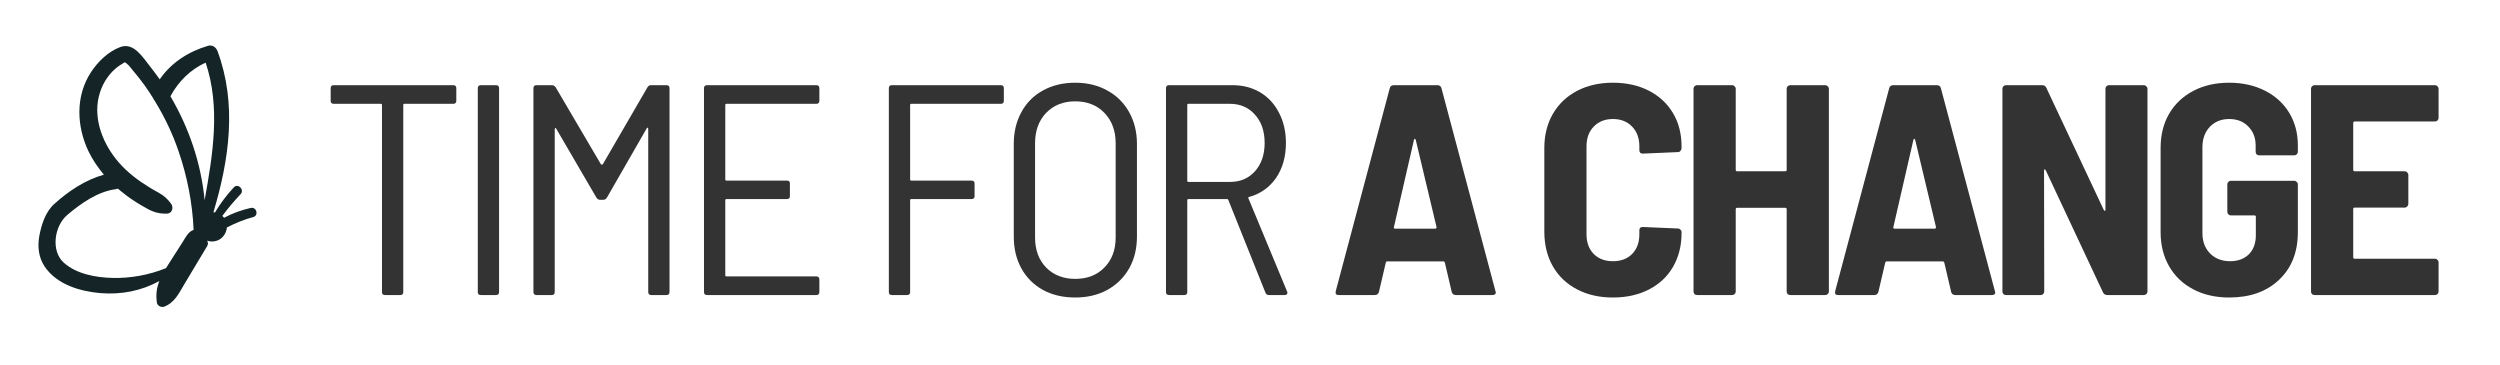 <?xml version="1.0" encoding="UTF-8"?><svg xmlns="http://www.w3.org/2000/svg" xmlns:xlink="http://www.w3.org/1999/xlink" contentScriptType="text/ecmascript" width="205.5" zoomAndPan="magnify" contentStyleType="text/css" viewBox="0 0 205.5 30" height="30" preserveAspectRatio="xMidYMid meet" version="1.0"><defs><g><g id="glyph-0-0"/><g id="glyph-0-1"><path d="M 11.016 -17.25 C 11.18 -17.25 11.266 -17.164 11.266 -17 L 11.266 -15.969 C 11.266 -15.801 11.18 -15.719 11.016 -15.719 L 7 -15.719 C 6.938 -15.719 6.906 -15.688 6.906 -15.625 L 6.906 -0.25 C 6.906 -0.082 6.82 0 6.656 0 L 5.391 0 C 5.234 0 5.156 -0.082 5.156 -0.25 L 5.156 -15.625 C 5.156 -15.688 5.117 -15.719 5.047 -15.719 L 1.188 -15.719 C 1.02 -15.719 0.938 -15.801 0.938 -15.969 L 0.938 -17 C 0.938 -17.164 1.02 -17.25 1.188 -17.25 Z M 11.016 -17.25 "/></g><g id="glyph-0-2"><path d="M 2.297 0 C 2.129 0 2.047 -0.082 2.047 -0.25 L 2.047 -17 C 2.047 -17.164 2.129 -17.25 2.297 -17.25 L 3.547 -17.25 C 3.711 -17.25 3.797 -17.164 3.797 -17 L 3.797 -0.25 C 3.797 -0.082 3.711 0 3.547 0 Z M 2.297 0 "/></g><g id="glyph-0-3"><path d="M 11.391 -17.078 C 11.461 -17.191 11.555 -17.25 11.672 -17.25 L 12.953 -17.25 C 13.117 -17.25 13.203 -17.164 13.203 -17 L 13.203 -0.25 C 13.203 -0.082 13.117 0 12.953 0 L 11.703 0 C 11.535 0 11.453 -0.082 11.453 -0.25 L 11.453 -13.656 C 11.453 -13.695 11.438 -13.727 11.406 -13.75 C 11.375 -13.77 11.348 -13.754 11.328 -13.703 L 8.062 -8.016 C 7.977 -7.891 7.879 -7.828 7.766 -7.828 L 7.484 -7.828 C 7.367 -7.828 7.27 -7.891 7.188 -8.016 L 3.891 -13.672 C 3.879 -13.723 3.852 -13.738 3.812 -13.719 C 3.781 -13.707 3.766 -13.676 3.766 -13.625 L 3.766 -0.25 C 3.766 -0.082 3.688 0 3.531 0 L 2.266 0 C 2.098 0 2.016 -0.082 2.016 -0.25 L 2.016 -17 C 2.016 -17.164 2.098 -17.25 2.266 -17.25 L 3.547 -17.25 C 3.66 -17.25 3.758 -17.191 3.844 -17.078 L 7.562 -10.75 C 7.582 -10.727 7.609 -10.719 7.641 -10.719 C 7.672 -10.719 7.695 -10.727 7.719 -10.75 Z M 11.391 -17.078 "/></g><g id="glyph-0-4"><path d="M 11.531 -15.969 C 11.531 -15.801 11.445 -15.719 11.281 -15.719 L 3.891 -15.719 C 3.828 -15.719 3.797 -15.688 3.797 -15.625 L 3.797 -9.516 C 3.797 -9.441 3.828 -9.406 3.891 -9.406 L 8.875 -9.406 C 9.031 -9.406 9.109 -9.328 9.109 -9.172 L 9.109 -8.125 C 9.109 -7.969 9.031 -7.891 8.875 -7.891 L 3.891 -7.891 C 3.828 -7.891 3.797 -7.852 3.797 -7.781 L 3.797 -1.625 C 3.797 -1.562 3.828 -1.531 3.891 -1.531 L 11.281 -1.531 C 11.445 -1.531 11.531 -1.445 11.531 -1.281 L 11.531 -0.25 C 11.531 -0.082 11.445 0 11.281 0 L 2.297 0 C 2.129 0 2.047 -0.082 2.047 -0.25 L 2.047 -17 C 2.047 -17.164 2.129 -17.25 2.297 -17.25 L 11.281 -17.25 C 11.445 -17.25 11.531 -17.164 11.531 -17 Z M 11.531 -15.969 "/></g><g id="glyph-0-5"/><g id="glyph-0-6"><path d="M 11.5 -15.969 C 11.5 -15.801 11.422 -15.719 11.266 -15.719 L 3.891 -15.719 C 3.828 -15.719 3.797 -15.688 3.797 -15.625 L 3.797 -9.516 C 3.797 -9.441 3.828 -9.406 3.891 -9.406 L 8.844 -9.406 C 9.008 -9.406 9.094 -9.328 9.094 -9.172 L 9.094 -8.125 C 9.094 -7.969 9.008 -7.891 8.844 -7.891 L 3.891 -7.891 C 3.828 -7.891 3.797 -7.852 3.797 -7.781 L 3.797 -0.25 C 3.797 -0.082 3.711 0 3.547 0 L 2.297 0 C 2.129 0 2.047 -0.082 2.047 -0.25 L 2.047 -17 C 2.047 -17.164 2.129 -17.25 2.297 -17.25 L 11.266 -17.25 C 11.422 -17.25 11.5 -17.164 11.5 -17 Z M 11.5 -15.969 "/></g><g id="glyph-0-7"><path d="M 6.625 0.203 C 5.625 0.203 4.738 -0.004 3.969 -0.422 C 3.207 -0.848 2.617 -1.438 2.203 -2.188 C 1.785 -2.945 1.578 -3.82 1.578 -4.812 L 1.578 -12.422 C 1.578 -13.398 1.785 -14.27 2.203 -15.031 C 2.617 -15.801 3.207 -16.395 3.969 -16.812 C 4.738 -17.238 5.625 -17.453 6.625 -17.453 C 7.625 -17.453 8.504 -17.238 9.266 -16.812 C 10.035 -16.395 10.633 -15.801 11.062 -15.031 C 11.488 -14.27 11.703 -13.398 11.703 -12.422 L 11.703 -4.812 C 11.703 -3.82 11.488 -2.945 11.062 -2.188 C 10.633 -1.438 10.035 -0.848 9.266 -0.422 C 8.504 -0.004 7.625 0.203 6.625 0.203 Z M 6.625 -1.328 C 7.625 -1.328 8.426 -1.641 9.031 -2.266 C 9.645 -2.891 9.953 -3.711 9.953 -4.734 L 9.953 -12.469 C 9.953 -13.5 9.645 -14.332 9.031 -14.969 C 8.426 -15.602 7.625 -15.922 6.625 -15.922 C 5.645 -15.922 4.848 -15.602 4.234 -14.969 C 3.629 -14.332 3.328 -13.5 3.328 -12.469 L 3.328 -4.734 C 3.328 -3.711 3.629 -2.891 4.234 -2.266 C 4.848 -1.641 5.645 -1.328 6.625 -1.328 Z M 6.625 -1.328 "/></g><g id="glyph-0-8"><path d="M 10.5 0 C 10.363 0 10.27 -0.066 10.219 -0.203 L 7.172 -7.812 C 7.148 -7.863 7.117 -7.891 7.078 -7.891 L 3.891 -7.891 C 3.828 -7.891 3.797 -7.852 3.797 -7.781 L 3.797 -0.25 C 3.797 -0.082 3.711 0 3.547 0 L 2.297 0 C 2.129 0 2.047 -0.082 2.047 -0.25 L 2.047 -17 C 2.047 -17.164 2.129 -17.25 2.297 -17.25 L 7.516 -17.25 C 8.367 -17.25 9.129 -17.051 9.797 -16.656 C 10.461 -16.258 10.977 -15.695 11.344 -14.969 C 11.719 -14.25 11.906 -13.426 11.906 -12.5 C 11.906 -11.375 11.633 -10.414 11.094 -9.625 C 10.551 -8.844 9.812 -8.32 8.875 -8.062 C 8.801 -8.031 8.785 -7.988 8.828 -7.938 L 12 -0.297 L 12.031 -0.203 C 12.031 -0.066 11.953 0 11.797 0 Z M 3.891 -15.719 C 3.828 -15.719 3.797 -15.688 3.797 -15.625 L 3.797 -9.391 C 3.797 -9.328 3.828 -9.297 3.891 -9.297 L 7.297 -9.297 C 8.148 -9.297 8.836 -9.586 9.359 -10.172 C 9.891 -10.766 10.156 -11.539 10.156 -12.5 C 10.156 -13.469 9.891 -14.242 9.359 -14.828 C 8.836 -15.422 8.148 -15.719 7.297 -15.719 Z M 3.891 -15.719 "/></g><g id="glyph-1-0"/><g id="glyph-1-1"/><g id="glyph-1-2"><path d="M 10.422 0 C 10.242 0 10.129 -0.082 10.078 -0.25 L 9.516 -2.656 C 9.492 -2.727 9.453 -2.766 9.391 -2.766 L 4.781 -2.766 C 4.719 -2.766 4.676 -2.727 4.656 -2.656 L 4.094 -0.25 C 4.039 -0.082 3.93 0 3.766 0 L 0.781 0 C 0.57 0 0.492 -0.109 0.547 -0.328 L 4.984 -17 C 5.023 -17.164 5.141 -17.25 5.328 -17.25 L 8.891 -17.25 C 9.078 -17.25 9.191 -17.164 9.234 -17 L 13.672 -0.328 L 13.703 -0.219 C 13.703 -0.07 13.609 0 13.422 0 Z M 5.328 -5.594 C 5.305 -5.539 5.312 -5.504 5.344 -5.484 C 5.375 -5.461 5.41 -5.453 5.453 -5.453 L 8.703 -5.453 C 8.734 -5.453 8.766 -5.461 8.797 -5.484 C 8.828 -5.504 8.836 -5.539 8.828 -5.594 L 7.125 -12.734 C 7.102 -12.805 7.078 -12.844 7.047 -12.844 C 7.016 -12.844 6.988 -12.805 6.969 -12.734 Z M 5.328 -5.594 "/></g><g id="glyph-1-3"><path d="M 6.656 0.203 C 5.539 0.203 4.555 -0.02 3.703 -0.469 C 2.848 -0.914 2.188 -1.547 1.719 -2.359 C 1.25 -3.18 1.016 -4.133 1.016 -5.219 L 1.016 -12.078 C 1.016 -13.141 1.25 -14.078 1.719 -14.891 C 2.188 -15.703 2.848 -16.332 3.703 -16.781 C 4.555 -17.227 5.539 -17.453 6.656 -17.453 C 7.77 -17.453 8.754 -17.234 9.609 -16.797 C 10.461 -16.359 11.125 -15.742 11.594 -14.953 C 12.062 -14.172 12.297 -13.254 12.297 -12.203 L 12.297 -12.078 C 12.297 -11.992 12.266 -11.914 12.203 -11.844 C 12.148 -11.781 12.082 -11.75 12 -11.75 L 9.109 -11.625 C 8.922 -11.625 8.828 -11.719 8.828 -11.906 L 8.828 -12.219 C 8.828 -12.895 8.629 -13.438 8.234 -13.844 C 7.836 -14.258 7.312 -14.469 6.656 -14.469 C 6 -14.469 5.473 -14.258 5.078 -13.844 C 4.68 -13.438 4.484 -12.895 4.484 -12.219 L 4.484 -5 C 4.484 -4.32 4.68 -3.781 5.078 -3.375 C 5.473 -2.977 6 -2.781 6.656 -2.781 C 7.312 -2.781 7.836 -2.977 8.234 -3.375 C 8.629 -3.781 8.828 -4.32 8.828 -5 L 8.828 -5.328 C 8.828 -5.504 8.922 -5.594 9.109 -5.594 L 12 -5.469 C 12.082 -5.469 12.148 -5.438 12.203 -5.375 C 12.266 -5.32 12.297 -5.254 12.297 -5.172 L 12.297 -5.094 C 12.297 -4.051 12.062 -3.125 11.594 -2.312 C 11.125 -1.508 10.461 -0.891 9.609 -0.453 C 8.754 -0.016 7.77 0.203 6.656 0.203 Z M 6.656 0.203 "/></g><g id="glyph-1-4"><path d="M 8.969 -16.953 C 8.969 -17.035 8.992 -17.102 9.047 -17.156 C 9.109 -17.219 9.18 -17.25 9.266 -17.25 L 12.141 -17.25 C 12.223 -17.25 12.289 -17.219 12.344 -17.156 C 12.406 -17.102 12.438 -17.035 12.438 -16.953 L 12.438 -0.297 C 12.438 -0.211 12.406 -0.141 12.344 -0.078 C 12.289 -0.023 12.223 0 12.141 0 L 9.266 0 C 9.18 0 9.109 -0.023 9.047 -0.078 C 8.992 -0.141 8.969 -0.211 8.969 -0.297 L 8.969 -7.047 C 8.969 -7.129 8.926 -7.172 8.844 -7.172 L 4.906 -7.172 C 4.82 -7.172 4.781 -7.129 4.781 -7.047 L 4.781 -0.297 C 4.781 -0.211 4.75 -0.141 4.688 -0.078 C 4.633 -0.023 4.566 0 4.484 0 L 1.609 0 C 1.523 0 1.453 -0.023 1.391 -0.078 C 1.336 -0.141 1.312 -0.211 1.312 -0.297 L 1.312 -16.953 C 1.312 -17.035 1.336 -17.102 1.391 -17.156 C 1.453 -17.219 1.523 -17.25 1.609 -17.25 L 4.484 -17.25 C 4.566 -17.25 4.633 -17.219 4.688 -17.156 C 4.75 -17.102 4.781 -17.035 4.781 -16.953 L 4.781 -10.297 C 4.781 -10.211 4.82 -10.172 4.906 -10.172 L 8.844 -10.172 C 8.926 -10.172 8.969 -10.211 8.969 -10.297 Z M 8.969 -16.953 "/></g><g id="glyph-1-5"><path d="M 9.781 -16.953 C 9.781 -17.035 9.805 -17.102 9.859 -17.156 C 9.922 -17.219 9.992 -17.25 10.078 -17.25 L 12.938 -17.25 C 13.02 -17.25 13.086 -17.219 13.141 -17.156 C 13.203 -17.102 13.234 -17.035 13.234 -16.953 L 13.234 -0.297 C 13.234 -0.211 13.203 -0.141 13.141 -0.078 C 13.086 -0.023 13.02 0 12.938 0 L 9.938 0 C 9.77 0 9.648 -0.07 9.578 -0.219 L 4.875 -10.25 C 4.844 -10.301 4.812 -10.328 4.781 -10.328 C 4.75 -10.328 4.734 -10.289 4.734 -10.219 L 4.75 -0.297 C 4.75 -0.211 4.719 -0.141 4.656 -0.078 C 4.602 -0.023 4.535 0 4.453 0 L 1.609 0 C 1.523 0 1.453 -0.023 1.391 -0.078 C 1.336 -0.141 1.312 -0.211 1.312 -0.297 L 1.312 -16.953 C 1.312 -17.035 1.336 -17.102 1.391 -17.156 C 1.453 -17.219 1.523 -17.25 1.609 -17.25 L 4.578 -17.25 C 4.742 -17.25 4.859 -17.176 4.922 -17.031 L 9.641 -7 C 9.672 -6.945 9.703 -6.922 9.734 -6.922 C 9.766 -6.922 9.781 -6.953 9.781 -7.016 Z M 9.781 -16.953 "/></g><g id="glyph-1-6"><path d="M 6.656 0.203 C 5.539 0.203 4.555 -0.02 3.703 -0.469 C 2.848 -0.914 2.188 -1.547 1.719 -2.359 C 1.25 -3.172 1.016 -4.109 1.016 -5.172 L 1.016 -12.094 C 1.016 -13.164 1.25 -14.102 1.719 -14.906 C 2.188 -15.707 2.848 -16.332 3.703 -16.781 C 4.555 -17.227 5.539 -17.453 6.656 -17.453 C 7.75 -17.453 8.727 -17.234 9.594 -16.797 C 10.457 -16.359 11.125 -15.75 11.594 -14.969 C 12.062 -14.188 12.297 -13.301 12.297 -12.312 L 12.297 -11.781 C 12.297 -11.695 12.266 -11.625 12.203 -11.562 C 12.148 -11.508 12.082 -11.484 12 -11.484 L 9.109 -11.484 C 9.035 -11.484 8.969 -11.508 8.906 -11.562 C 8.852 -11.625 8.828 -11.695 8.828 -11.781 L 8.828 -12.297 C 8.828 -12.922 8.629 -13.438 8.234 -13.844 C 7.836 -14.258 7.312 -14.469 6.656 -14.469 C 6 -14.469 5.469 -14.254 5.062 -13.828 C 4.656 -13.398 4.453 -12.836 4.453 -12.141 L 4.453 -5.094 C 4.453 -4.406 4.66 -3.848 5.078 -3.422 C 5.504 -2.992 6.055 -2.781 6.734 -2.781 C 7.367 -2.781 7.879 -2.969 8.266 -3.344 C 8.648 -3.727 8.844 -4.25 8.844 -4.906 L 8.844 -6.438 C 8.844 -6.508 8.801 -6.547 8.719 -6.547 L 6.797 -6.547 C 6.711 -6.547 6.641 -6.578 6.578 -6.641 C 6.523 -6.703 6.5 -6.77 6.5 -6.844 L 6.5 -9.094 C 6.5 -9.176 6.523 -9.242 6.578 -9.297 C 6.641 -9.359 6.711 -9.391 6.797 -9.391 L 12 -9.391 C 12.082 -9.391 12.148 -9.359 12.203 -9.297 C 12.266 -9.242 12.297 -9.176 12.297 -9.094 L 12.297 -5.172 C 12.297 -3.523 11.781 -2.219 10.75 -1.25 C 9.727 -0.281 8.363 0.203 6.656 0.203 Z M 6.656 0.203 "/></g><g id="glyph-1-7"><path d="M 11.797 -14.562 C 11.797 -14.477 11.766 -14.406 11.703 -14.344 C 11.648 -14.289 11.582 -14.266 11.5 -14.266 L 4.906 -14.266 C 4.82 -14.266 4.781 -14.223 4.781 -14.141 L 4.781 -10.297 C 4.781 -10.211 4.82 -10.172 4.906 -10.172 L 9.016 -10.172 C 9.098 -10.172 9.164 -10.141 9.219 -10.078 C 9.281 -10.023 9.312 -9.957 9.312 -9.875 L 9.312 -7.484 C 9.312 -7.41 9.281 -7.344 9.219 -7.281 C 9.164 -7.219 9.098 -7.188 9.016 -7.188 L 4.906 -7.188 C 4.82 -7.188 4.781 -7.148 4.781 -7.078 L 4.781 -3.109 C 4.781 -3.023 4.82 -2.984 4.906 -2.984 L 11.5 -2.984 C 11.582 -2.984 11.648 -2.953 11.703 -2.891 C 11.766 -2.836 11.797 -2.77 11.797 -2.688 L 11.797 -0.297 C 11.797 -0.211 11.766 -0.141 11.703 -0.078 C 11.648 -0.023 11.582 0 11.5 0 L 1.609 0 C 1.523 0 1.453 -0.023 1.391 -0.078 C 1.336 -0.141 1.312 -0.211 1.312 -0.297 L 1.312 -16.953 C 1.312 -17.035 1.336 -17.102 1.391 -17.156 C 1.453 -17.219 1.523 -17.25 1.609 -17.25 L 11.5 -17.25 C 11.582 -17.25 11.648 -17.219 11.703 -17.156 C 11.766 -17.102 11.797 -17.035 11.797 -16.953 Z M 11.797 -14.562 "/></g></g><clipPath id="clip-0"><path d="M 3.074 3.434 L 21.293 3.434 L 21.293 25.301 L 3.074 25.301 Z M 3.074 3.434 " clip-rule="nonzero"/></clipPath></defs><g fill="rgb(20%, 20%, 20%)" fill-opacity="1"><use x="26.243" y="24.252" xmlns:xlink="http://www.w3.org/1999/xlink" xlink:href="#glyph-0-1" xlink:type="simple" xlink:actuate="onLoad" xlink:show="embed"/></g><g fill="rgb(20%, 20%, 20%)" fill-opacity="1"><use x="37.227" y="24.252" xmlns:xlink="http://www.w3.org/1999/xlink" xlink:href="#glyph-0-2" xlink:type="simple" xlink:actuate="onLoad" xlink:show="embed"/></g><g fill="rgb(20%, 20%, 20%)" fill-opacity="1"><use x="41.832" y="24.252" xmlns:xlink="http://www.w3.org/1999/xlink" xlink:href="#glyph-0-3" xlink:type="simple" xlink:actuate="onLoad" xlink:show="embed"/></g><g fill="rgb(20%, 20%, 20%)" fill-opacity="1"><use x="55.821" y="24.252" xmlns:xlink="http://www.w3.org/1999/xlink" xlink:href="#glyph-0-4" xlink:type="simple" xlink:actuate="onLoad" xlink:show="embed"/></g><g fill="rgb(20%, 20%, 20%)" fill-opacity="1"><use x="67.322" y="24.252" xmlns:xlink="http://www.w3.org/1999/xlink" xlink:href="#glyph-0-5" xlink:type="simple" xlink:actuate="onLoad" xlink:show="embed"/></g><g fill="rgb(20%, 20%, 20%)" fill-opacity="1"><use x="71.016" y="24.252" xmlns:xlink="http://www.w3.org/1999/xlink" xlink:href="#glyph-0-6" xlink:type="simple" xlink:actuate="onLoad" xlink:show="embed"/></g><g fill="rgb(20%, 20%, 20%)" fill-opacity="1"><use x="81.754" y="24.252" xmlns:xlink="http://www.w3.org/1999/xlink" xlink:href="#glyph-0-7" xlink:type="simple" xlink:actuate="onLoad" xlink:show="embed"/></g><g fill="rgb(20%, 20%, 20%)" fill-opacity="1"><use x="93.797" y="24.252" xmlns:xlink="http://www.w3.org/1999/xlink" xlink:href="#glyph-0-8" xlink:type="simple" xlink:actuate="onLoad" xlink:show="embed"/></g><g fill="rgb(20%, 20%, 20%)" fill-opacity="1"><use x="105.56" y="24.252" xmlns:xlink="http://www.w3.org/1999/xlink" xlink:href="#glyph-1-1" xlink:type="simple" xlink:actuate="onLoad" xlink:show="embed"/></g><g fill="rgb(20%, 20%, 20%)" fill-opacity="1"><use x="109.254" y="24.252" xmlns:xlink="http://www.w3.org/1999/xlink" xlink:href="#glyph-1-2" xlink:type="simple" xlink:actuate="onLoad" xlink:show="embed"/></g><g fill="rgb(20%, 20%, 20%)" fill-opacity="1"><use x="122.233" y="24.252" xmlns:xlink="http://www.w3.org/1999/xlink" xlink:href="#glyph-1-1" xlink:type="simple" xlink:actuate="onLoad" xlink:show="embed"/></g><g fill="rgb(20%, 20%, 20%)" fill-opacity="1"><use x="125.927" y="24.252" xmlns:xlink="http://www.w3.org/1999/xlink" xlink:href="#glyph-1-3" xlink:type="simple" xlink:actuate="onLoad" xlink:show="embed"/></g><g fill="rgb(20%, 20%, 20%)" fill-opacity="1"><use x="137.896" y="24.252" xmlns:xlink="http://www.w3.org/1999/xlink" xlink:href="#glyph-1-4" xlink:type="simple" xlink:actuate="onLoad" xlink:show="embed"/></g><g fill="rgb(20%, 20%, 20%)" fill-opacity="1"><use x="150.308" y="24.252" xmlns:xlink="http://www.w3.org/1999/xlink" xlink:href="#glyph-1-2" xlink:type="simple" xlink:actuate="onLoad" xlink:show="embed"/></g><g fill="rgb(20%, 20%, 20%)" fill-opacity="1"><use x="163.287" y="24.252" xmlns:xlink="http://www.w3.org/1999/xlink" xlink:href="#glyph-1-5" xlink:type="simple" xlink:actuate="onLoad" xlink:show="embed"/></g><g fill="rgb(20%, 20%, 20%)" fill-opacity="1"><use x="176.586" y="24.252" xmlns:xlink="http://www.w3.org/1999/xlink" xlink:href="#glyph-1-6" xlink:type="simple" xlink:actuate="onLoad" xlink:show="embed"/></g><g fill="rgb(20%, 20%, 20%)" fill-opacity="1"><use x="188.654" y="24.252" xmlns:xlink="http://www.w3.org/1999/xlink" xlink:href="#glyph-1-7" xlink:type="simple" xlink:actuate="onLoad" xlink:show="embed"/></g><g clip-path="url(#clip-0)"><path fill="rgb(7.84%, 14.119%, 15.289%)" d="M 20.602 17.094 C 19.82 17.277 19.102 17.531 18.422 17.902 C 18.379 17.844 18.32 17.789 18.277 17.746 C 18.738 17.121 19.246 16.527 19.777 15.961 C 20.125 15.594 19.562 15.027 19.215 15.406 C 18.609 16.059 18.105 16.738 17.672 17.461 C 17.629 17.461 17.586 17.449 17.543 17.449 C 18.84 13.113 19.504 8.566 17.875 4.188 C 17.758 3.891 17.457 3.664 17.109 3.762 C 15.465 4.246 14.066 5.164 13.129 6.523 C 12.883 6.172 12.609 5.816 12.336 5.461 C 11.742 4.727 10.992 3.438 9.867 3.875 C 8.887 4.246 8.051 5.066 7.488 5.918 C 6.188 7.898 6.289 10.379 7.285 12.461 C 7.617 13.141 8.051 13.777 8.539 14.359 C 7.012 14.785 5.613 15.719 4.457 16.77 C 3.734 17.418 3.406 18.469 3.23 19.402 C 3.074 20.281 3.172 21.176 3.68 21.926 C 4.676 23.383 6.562 23.949 8.25 24.094 C 9.984 24.234 11.613 23.91 13.098 23.102 C 12.883 23.641 12.797 24.207 12.898 24.887 C 12.926 25.125 13.258 25.297 13.488 25.211 C 14.355 24.887 14.715 24.094 15.164 23.34 C 15.781 22.309 16.402 21.273 17.023 20.238 C 17.125 20.07 17.109 19.914 17.023 19.785 C 17.312 19.887 17.613 19.871 17.902 19.758 C 18.336 19.574 18.609 19.148 18.652 18.695 C 19.348 18.34 20.055 18.043 20.816 17.844 C 21.293 17.703 21.09 16.98 20.602 17.094 Z M 16.906 5.152 C 18.133 8.805 17.5 12.703 16.82 16.457 C 16.531 13.438 15.551 10.535 14.008 7.914 C 14.645 6.723 15.652 5.703 16.906 5.152 Z M 13.617 22.051 C 12.25 22.605 10.703 22.887 9.234 22.844 C 7.891 22.816 6.262 22.52 5.238 21.586 C 4.156 20.605 4.473 18.555 5.539 17.66 C 6.637 16.727 8.051 15.734 9.52 15.551 C 9.578 15.535 9.637 15.52 9.695 15.508 C 9.766 15.562 9.84 15.621 9.91 15.691 C 10.461 16.145 11.051 16.555 11.672 16.91 C 12.379 17.336 12.867 17.574 13.691 17.562 C 14.168 17.562 14.297 17.039 14.051 16.727 C 13.734 16.316 13.488 16.09 13.027 15.832 C 12.523 15.562 12.047 15.266 11.586 14.953 C 10.719 14.359 9.91 13.621 9.305 12.773 C 8.164 11.188 7.574 9.133 8.34 7.262 C 8.672 6.453 9.246 5.719 10.012 5.266 C 10.344 5.066 10.215 5.094 10.461 5.266 C 10.633 5.391 10.777 5.633 10.922 5.789 C 11.266 6.184 11.586 6.609 11.902 7.035 C 12.148 7.375 12.363 7.715 12.578 8.055 C 12.609 8.141 12.668 8.227 12.723 8.297 C 13.531 9.613 14.195 11.004 14.688 12.461 C 15.395 14.531 15.824 16.711 15.914 18.895 C 15.48 19.051 15.305 19.43 15.031 19.871 C 14.656 20.453 14.281 21.047 13.906 21.629 C 13.82 21.77 13.734 21.898 13.648 22.039 C 13.633 22.039 13.633 22.039 13.617 22.051 Z M 13.617 22.051 " fill-opacity="1" fill-rule="nonzero"/></g></svg>